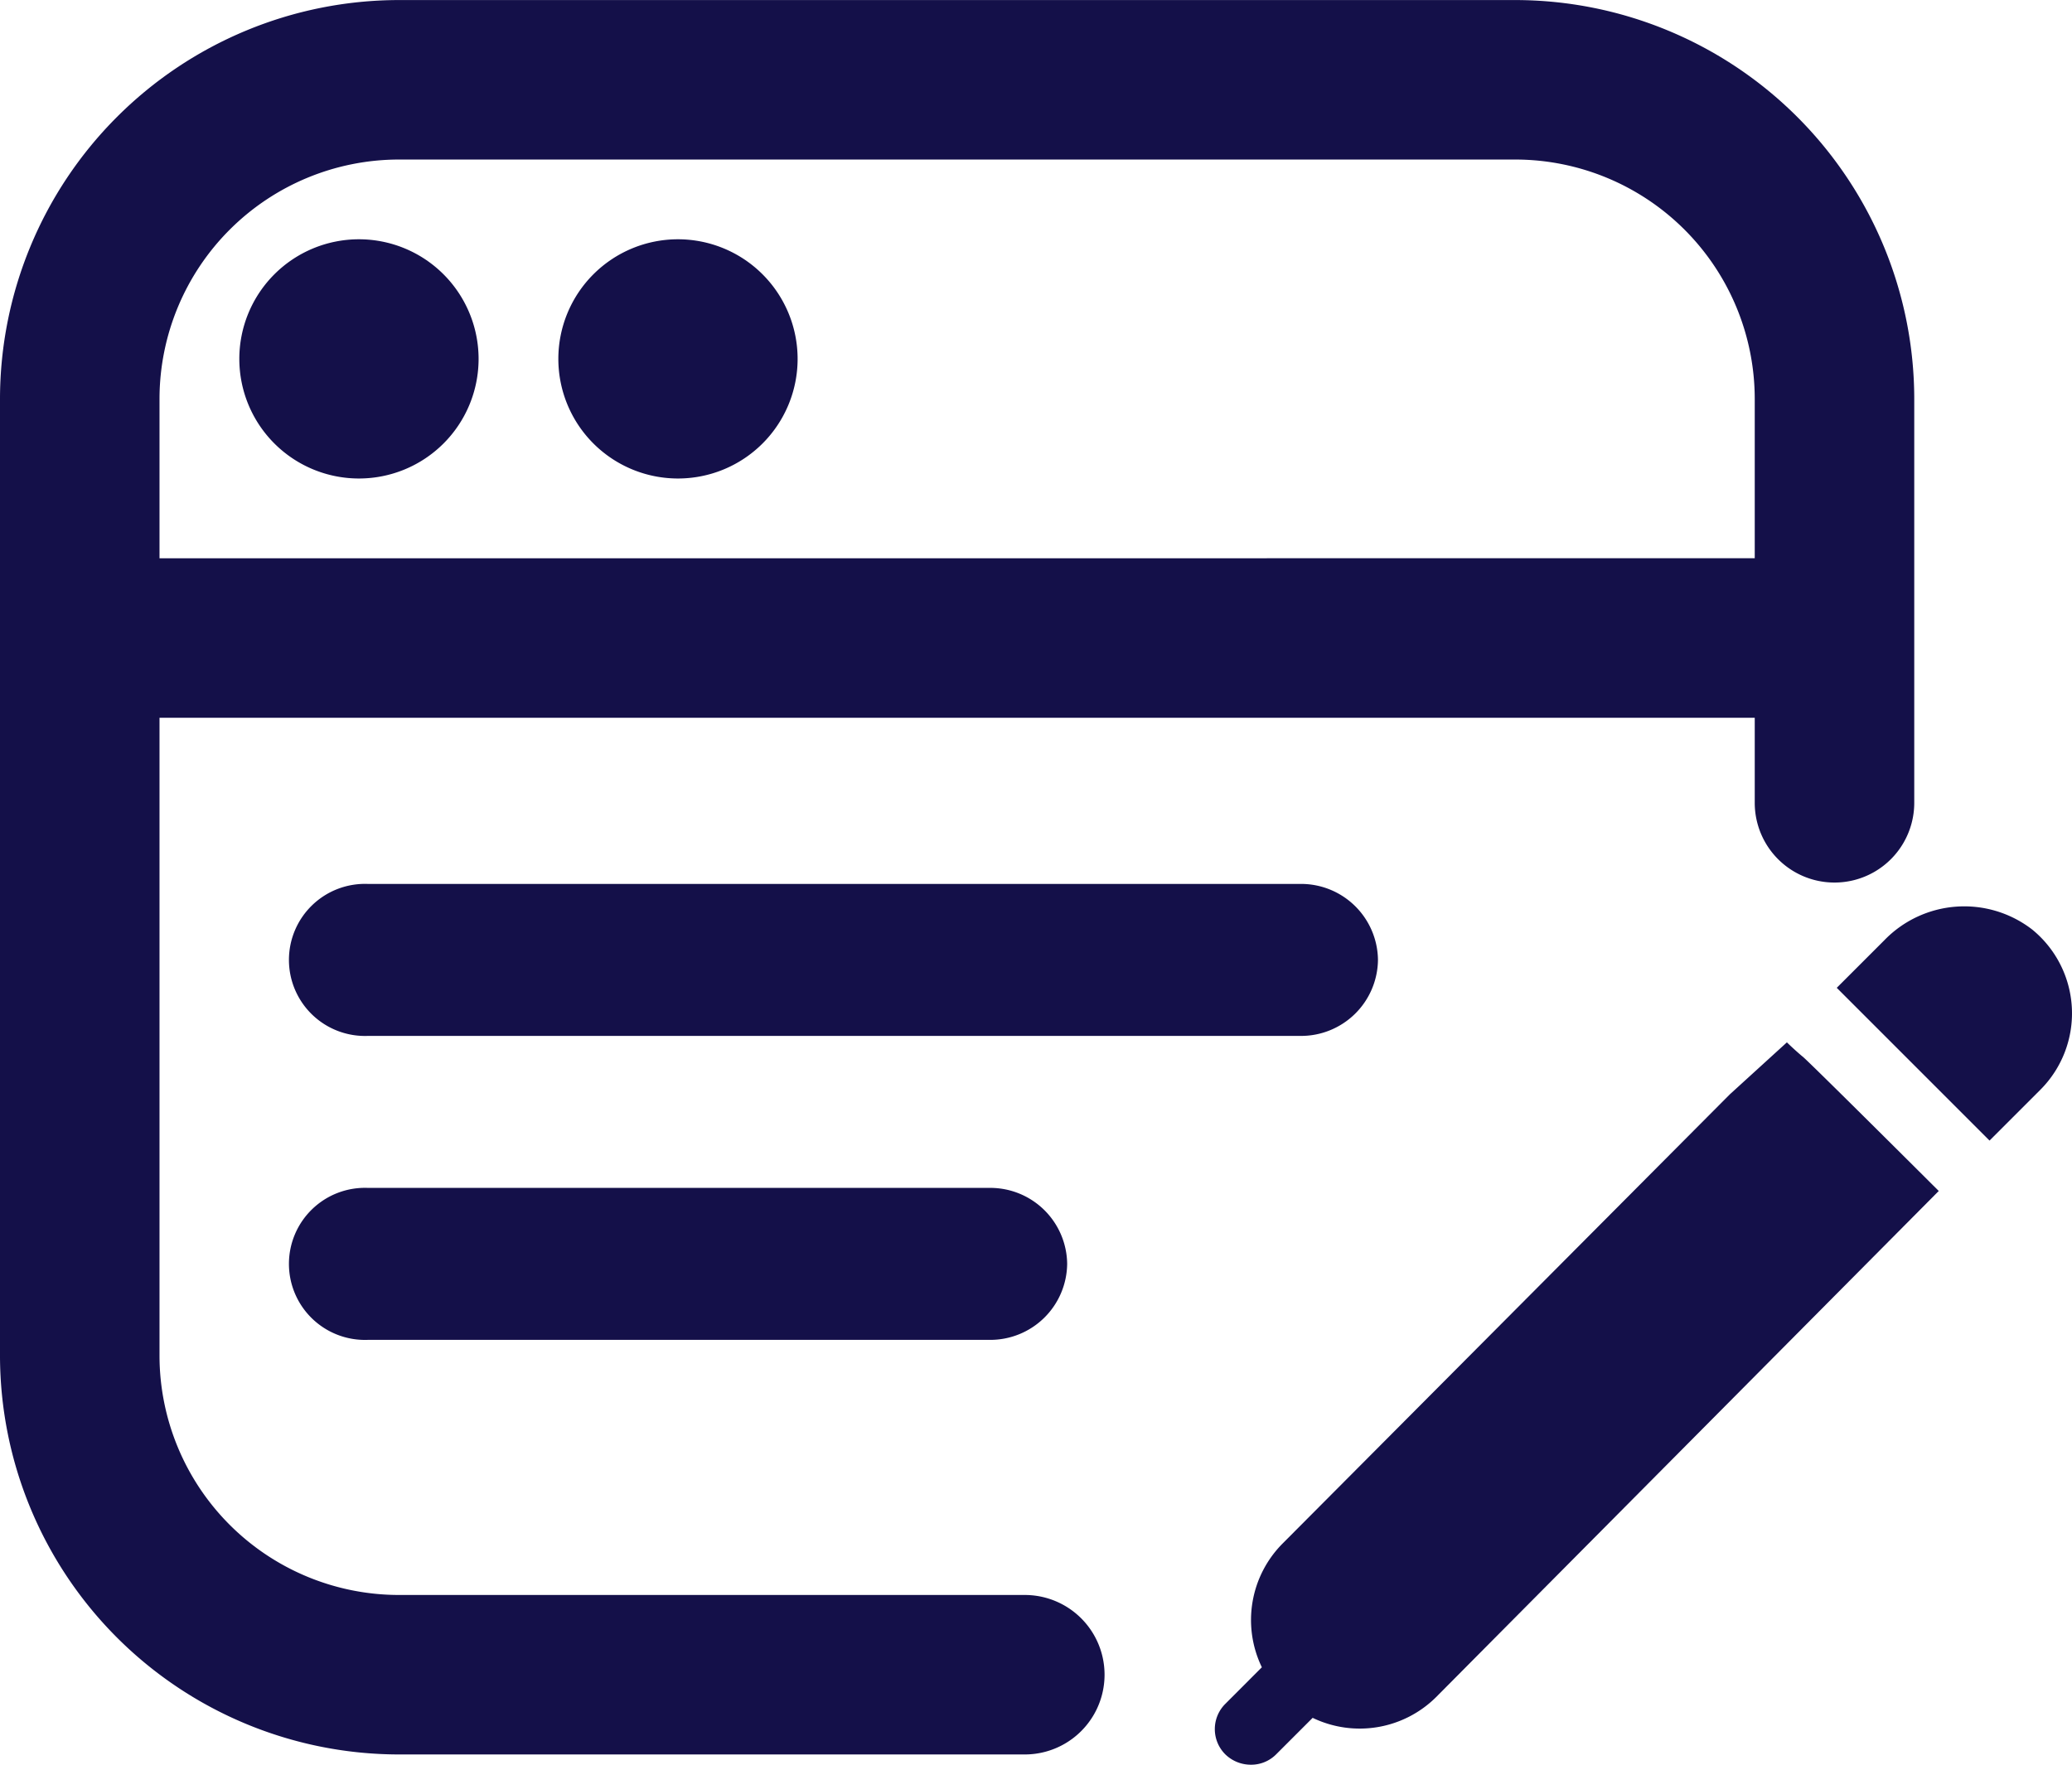 <svg xmlns="http://www.w3.org/2000/svg" width="37.566" height="32" viewBox="0 0 37.566 32">
  <g id="Group_300535" data-name="Group 300535" transform="translate(-554 -3216.963)">
    <g id="Group_300242" data-name="Group 300242" transform="translate(554 3216.964)">
      <path id="browser" d="M27.222,18.521A1.394,1.394,0,0,1,25.813,19.9H8.909a1.379,1.379,0,1,1,0-2.756h16.9A1.394,1.394,0,0,1,27.222,18.521Zm-5.635,5.513a1.394,1.394,0,0,1-1.409,1.378H8.909a1.379,1.379,0,1,1,0-2.756h11.27A1.394,1.394,0,0,1,21.587,24.034Z" transform="translate(-2.239 -1.116)" fill="#141049"/>
      <path id="pen-clip_1_" data-name="pen-clip (1)" d="M13.13,5.156,4.01,14.341a1.965,1.965,0,0,1-2.238.376l-.662.662a.637.637,0,0,1-.461.188.664.664,0,0,1-.461-.188.646.646,0,0,1,0-.915L.851,13.8a1.966,1.966,0,0,1,.376-2.244L9.335,3.411l1.035-.943s.129.127.281.255c.026,0,2.471,2.439,2.471,2.439ZM14.816.421a2.015,2.015,0,0,0-2.679.195l-.863.863,2.77,2.77.921-.921A1.961,1.961,0,0,0,14.816.421Z" transform="translate(22.027 16.433)" fill="#141049"/>
      <path id="discover" d="M8.677,6.507A2.169,2.169,0,1,1,6.507,4.338,2.17,2.17,0,0,1,8.677,6.507Zm5.784,0a2.169,2.169,0,1,1-2.169-2.169A2.17,2.17,0,0,1,14.461,6.507ZM27.476,0H7.23A7.239,7.239,0,0,0,0,7.23V24.584a7.239,7.239,0,0,0,7.23,7.23H18.58a1.446,1.446,0,1,0,0-2.892H7.23a4.344,4.344,0,0,1-4.338-4.338V13.015H31.814v1.542a1.446,1.446,0,0,0,2.892,0V7.23A7.239,7.239,0,0,0,27.476,0ZM2.892,10.123V7.23A4.344,4.344,0,0,1,7.23,2.892H27.476A4.344,4.344,0,0,1,31.814,7.23v2.892Z" transform="translate(0)" fill="#141049"/>
    </g>
  </g>
</svg>
